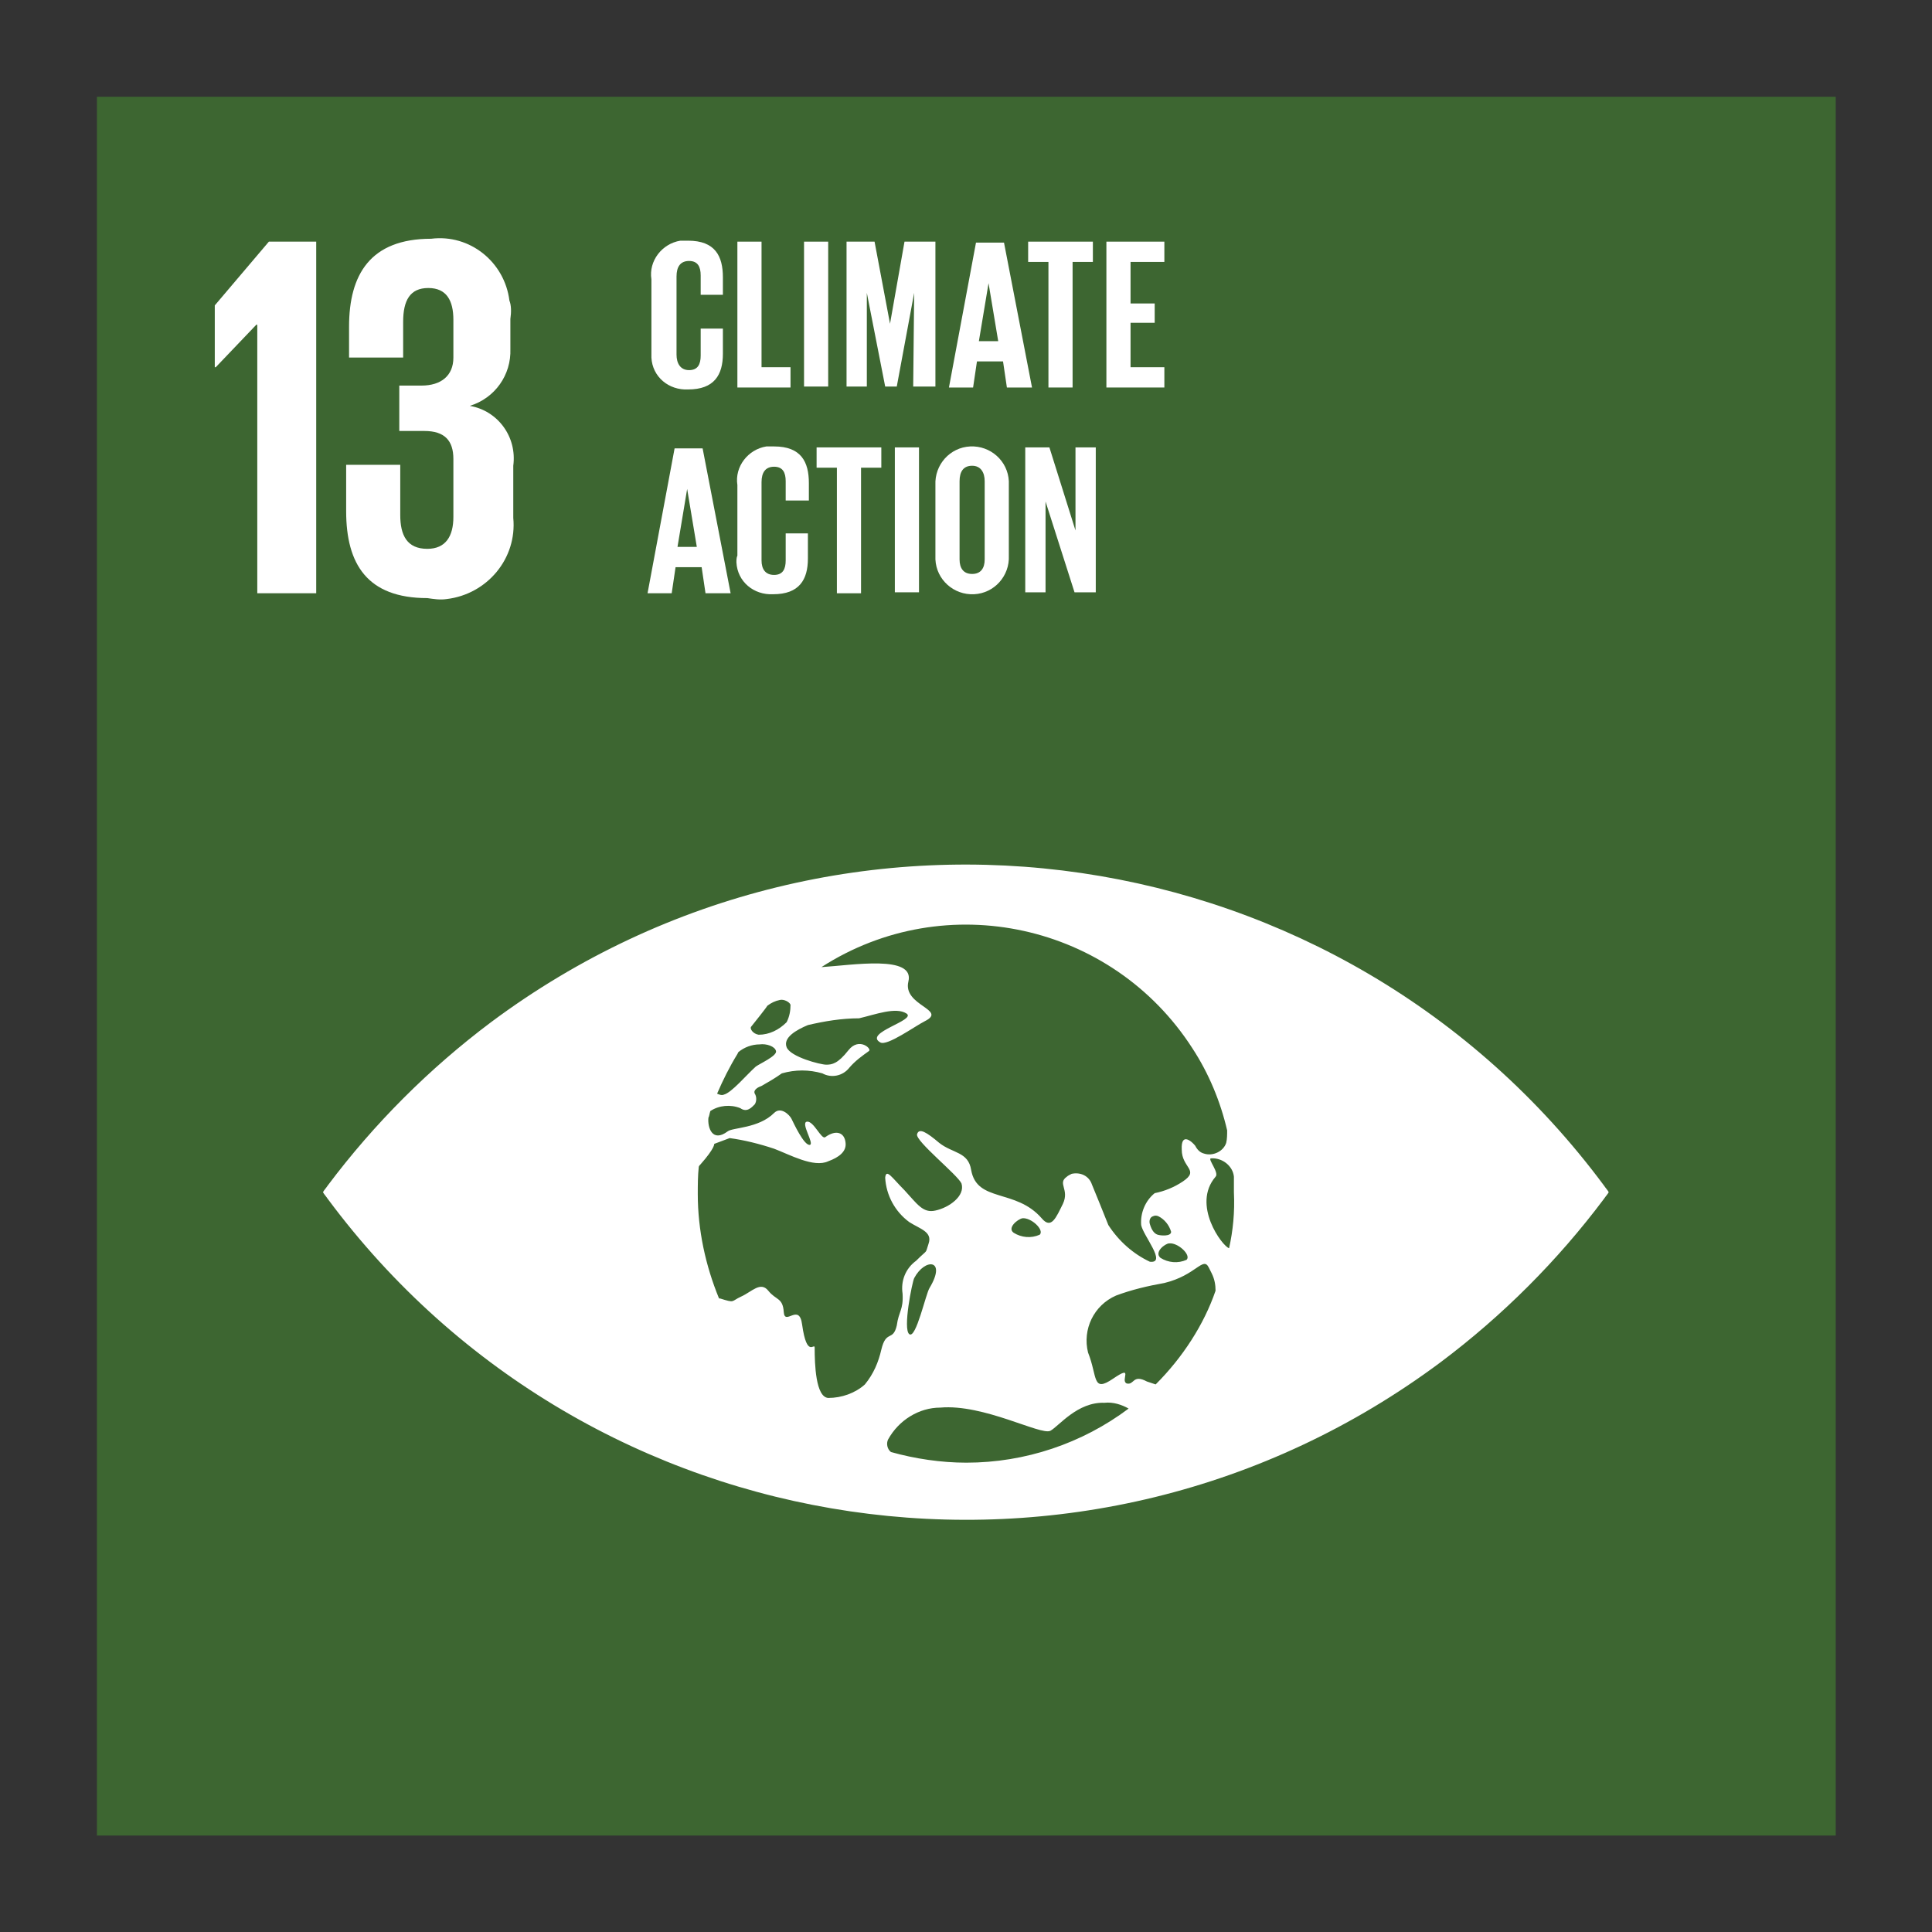 <?xml version="1.0" encoding="utf-8"?>
<!-- Generator: Adobe Illustrator 26.0.1, SVG Export Plug-In . SVG Version: 6.00 Build 0)  -->
<svg version="1.1" id="圖層_1" xmlns="http://www.w3.org/2000/svg" xmlns:xlink="http://www.w3.org/1999/xlink" x="0px" y="0px"
	 viewBox="0 0 200 200" enable-background="new 0 0 200 200" xml:space="preserve">
<rect x="0" y="0" width="200" height="200" fill="#333333" stroke="none"/>
<g id="Group_130" transform="translate(-11.666 1284.015)">
	<rect id="Rectangle_45" x="21.7" y="-1274" fill="#3D6631" width="180" height="180"/>
	<path id="Path_647" fill="#FFFFFF" d="M44.4-1258.9v36.3h-6.1v-27.8h-0.1L34-1246h-0.1v-6.4l5.6-6.6H44.4z"/>
	<path id="Path_648" fill="#FFFFFF" d="M64.5-1251v3.1c0.1,2.7-1.6,5.1-4.2,5.9c2.9,0.5,4.9,3.2,4.5,6.2v5.4
		c0.4,4.2-2.7,7.9-6.9,8.4c-0.7,0.1-1.3,0-2-0.1c-6.2,0-8.4-3.5-8.4-9v-4.8h5.6v5.2c0,2.1,0.7,3.5,2.8,3.5c1.9,0,2.7-1.3,2.7-3.3v-6
		c0-1.9-0.9-2.9-3-2.9h-2.6v-4.7h2.3c2,0,3.3-1,3.3-2.9v-3.9c0-2-0.7-3.3-2.6-3.3s-2.6,1.3-2.6,3.5v3.7h-5.6v-3.2
		c0-5.4,2.2-9.1,8.5-9.1c4-0.5,7.6,2.4,8.1,6.4C64.6-1252.4,64.6-1251.7,64.5-1251"/>
	<path id="Path_649" fill="#FFFFFF" d="M177.7-1161.3c-27.1-36.5-78.7-44.1-115.2-16.9c-6.4,4.8-12.1,10.5-16.9,16.9
		c-0.2,0.3-0.4,0.5-0.5,0.7c0.1,0.2,0.3,0.4,0.5,0.7c27.1,36.5,78.7,44.1,115.2,16.9c6.4-4.8,12.1-10.5,16.9-16.9
		c0.2-0.3,0.4-0.5,0.5-0.7C178.1-1160.8,177.9-1161,177.7-1161.3 M89.4-1177.7c0.4-0.5,1.6-2,1.7-2.2c0.4-0.3,0.8-0.5,1.3-0.6
		c0.4-0.1,1,0.2,1.1,0.5c0,0.6-0.1,1.2-0.4,1.8c-0.8,0.8-1.8,1.3-2.9,1.3C89.6-1177,89.3-1177.5,89.4-1177.7 M88-1174.9l0.1-0.2
		c0.6-0.5,1.4-0.8,2.2-0.8c0.7-0.1,1.6,0.2,1.7,0.7c0.1,0.5-1.7,1.3-2.1,1.6c-1,0.9-2.5,2.7-3.3,2.9c-0.2,0.1-0.5,0-0.7-0.1
		C86.5-1172.2,87.2-1173.6,88-1174.9 M102.9-1144.3c-0.3,1.3-0.8,2.5-1.7,3.6c-1,0.9-2.4,1.4-3.8,1.4c-1.3-0.1-1.4-3.5-1.4-5.2
		c0-0.6-0.8,1.2-1.3-2.4c-0.3-2.3-1.8,0.2-1.9-1.3s-0.8-1.2-1.6-2.2c-0.8-1-1.7,0.1-2.8,0.6c-1.1,0.5-0.6,0.7-2.2,0.2l-0.1,0
		c-1.4-3.4-2.2-7.1-2.2-10.8c0-0.9,0-1.9,0.1-2.8c0-0.1,0.1-0.2,0.2-0.3c1.5-1.7,1.4-2.1,1.4-2.1l1.6-0.6c1.5,0.2,3.1,0.6,4.6,1.1
		c1.6,0.6,4.1,2,5.6,1.3c1.1-0.4,1.9-1,1.8-1.9c-0.1-1.1-1-1.4-2.1-0.6c-0.4,0.3-1.2-1.7-1.9-1.6s0.8,2.3,0.3,2.4
		c-0.6,0.1-1.7-2.3-1.9-2.7c-0.2-0.4-1.1-1.3-1.8-0.6c-1.6,1.6-4.3,1.5-4.8,1.9c-1.6,1.2-2.1-0.4-2-1.4c0.1-0.2,0.1-0.4,0.2-0.7
		c0.9-0.6,2.1-0.7,3.1-0.3c0.7,0.5,1.2-0.1,1.5-0.4c0.2-0.3,0.2-0.8,0-1.1c-0.2-0.4,0.4-0.7,0.7-0.8c0.7-0.4,1.4-0.8,2.1-1.3
		c1.4-0.4,2.8-0.4,4.2,0c0.9,0.5,2.1,0.3,2.8-0.6c0.6-0.7,1.3-1.2,2-1.7c0.4-0.2-1-1.5-2.1-0.1c-1.1,1.4-1.7,1.5-2.3,1.5
		s-3.7-0.8-4.1-1.8c-0.4-1,1-1.8,2.2-2.3c1.7-0.4,3.5-0.7,5.3-0.7c1.7-0.4,3.8-1.2,4.9-0.5c1.1,0.7-4.5,2-2.7,3
		c0.7,0.4,3.6-1.7,4.6-2.2c2.4-1.2-2.3-1.6-1.7-4.1c0.7-2.8-5.8-1.7-9-1.5c12.9-8.3,30.1-4.5,38.4,8.4c1.7,2.6,2.9,5.5,3.6,8.5
		c0,0.4,0,0.9-0.1,1.3c-0.3,0.9-1.4,1.4-2.3,1.1c-0.4-0.1-0.7-0.4-0.9-0.8c-0.3-0.4-1.5-1.5-1.4,0.4c0,1.9,1.9,2.1,0.1,3.3
		c-0.9,0.6-1.9,1-2.9,1.2c-1,0.8-1.5,2.1-1.4,3.3c0.2,1.1,2.7,4,0.9,3.8c-1.7-0.8-3.2-2.1-4.3-3.8c-0.6-1.5-1.2-3-1.7-4.2
		c-0.3-0.9-1.2-1.3-2.1-1.1c-0.2,0.1-0.4,0.2-0.5,0.3c-1,0.7,0.3,1.3-0.4,2.8c-0.7,1.4-1.2,2.7-2.2,1.5c-2.7-3.1-6.7-1.6-7.3-5
		c-0.3-1.9-1.9-1.7-3.3-2.8c-1.3-1.1-2.1-1.6-2.3-0.9c-0.2,0.7,4.2,4.2,4.6,5.1c0.4,1.3-1.3,2.5-2.7,2.8c-1.3,0.3-1.9-0.7-3.2-2.1
		c-1.3-1.3-1.9-2.3-2-1.3c0.1,1.8,1,3.5,2.5,4.6c1.1,0.7,2.4,1,2,2.2c-0.4,1.2,0,0.5-1.3,1.8c-1.1,0.8-1.6,2.1-1.4,3.4
		c0.1,1.7-0.4,1.8-0.6,3.3C104.1-1145.1,103.4-1146.4,102.9-1144.3 M132.7-1155.3c0.9-0.1,2.3,1.2,1.8,1.7c-0.9,0.4-1.9,0.3-2.7-0.2
		C131.1-1154.4,132.3-1155.3,132.7-1155.3 M131.5-1156.2c-0.3-0.1-0.6-0.4-0.8-1.1c-0.1-0.3,0-0.7,0.3-0.8c0.2-0.1,0.4-0.1,0.6,0
		c0.6,0.3,1.1,0.9,1.3,1.6C132.9-1156,131.8-1156.1,131.5-1156.2 M119.3-1156.2c-0.9,0.4-1.9,0.3-2.7-0.2c-0.7-0.5,0.4-1.4,0.9-1.5
		C118.4-1158,119.8-1156.7,119.3-1156.2 M107.9-1150.7c-0.4,0.6-1.4,5.3-2.1,4.8c-0.7-0.5,0.3-5.4,0.5-5.8
		C107.4-1153.8,109.7-1153.7,107.9-1150.7 M111.7-1132.6c-2.6,0-5.3-0.4-7.8-1.1c-0.4-0.3-0.5-0.9-0.3-1.3c1.1-2,3.2-3.3,5.4-3.3
		c4.5-0.4,10.4,2.9,11.4,2.4c0.9-0.5,2.8-3,5.6-2.9c0.9-0.1,1.8,0.2,2.5,0.6C123.7-1134.6,117.8-1132.6,111.7-1132.6 M131.3-1140.7
		c-0.3-0.1-0.6-0.2-0.9-0.3c-1.5-0.8-1.3,0.4-2.1,0.2c-0.7-0.3,0.8-2-1.4-0.5c-2.2,1.5-1.6-0.2-2.6-2.7c-0.6-2.4,0.6-4.9,2.9-5.9
		c1.6-0.6,3.3-1,5-1.3c3.3-0.8,4-2.8,4.6-1.6l0.3,0.6c0.3,0.6,0.4,1.2,0.4,1.8C136.3-1146.9,134.1-1143.5,131.3-1140.7
		 M138.9-1154.8c-0.7-0.2-3.9-4.5-1.4-7.4c0.4-0.4-0.8-1.8-0.5-1.9c1.2-0.1,2.3,0.8,2.4,1.9c0,0.5,0,1.1,0,1.6
		C139.5-1158.5,139.3-1156.6,138.9-1154.8"/>
	<path id="Path_650" fill="#FFFFFF" d="M79.1-1247.8v-7.3c-0.3-1.9,1.1-3.7,3-4c0.3,0,0.5,0,0.8,0c2.8,0,3.6,1.6,3.6,3.8v1.8h-2.3
		v-2c0-0.9-0.3-1.5-1.2-1.5s-1.3,0.6-1.3,1.6v8.1c0,0.9,0.4,1.6,1.3,1.6s1.2-0.6,1.2-1.5v-2.8h2.3v2.6c0,2.2-0.9,3.7-3.6,3.7
		c-2,0.1-3.7-1.3-3.8-3.3C79.1-1247.3,79.1-1247.5,79.1-1247.8z"/>
	<path id="Path_651" fill="#FFFFFF" d="M88-1259h2.5v13h3v2.1H88L88-1259z"/>
	<path id="Path_652" fill="#FFFFFF" d="M94.9-1259h2.5v15h-2.5V-1259z"/>
	<path id="Path_653" fill="#FFFFFF" d="M106.3-1253.7L106.3-1253.7l-1.8,9.7h-1.2l-1.9-9.7h0v9.7h-2.1v-15h2.9l1.6,8.5l0,0l1.5-8.5
		h3.2v15h-2.3L106.3-1253.7z"/>
	<path id="Path_654" fill="#FFFFFF" d="M109.9-1243.9l2.8-15h2.9l2.9,15h-2.6l-0.4-2.7h-2.7l-0.4,2.7H109.9z M113-1248.7h2l-1-6l0,0
		L113-1248.7z"/>
	<path id="Path_655" fill="#FFFFFF" d="M118.1-1259h6.7v2.1h-2.1v13h-2.5v-13h-2.1L118.1-1259z"/>
	<path id="Path_656" fill="#FFFFFF" d="M126.2-1259h6v2.1h-3.5v4.3h2.5v2h-2.5v4.6h3.5v2.1h-6V-1259z"/>
	<path id="Path_657" fill="#FFFFFF" d="M78.7-1222.6l2.8-15h2.9l2.9,15h-2.6l-0.4-2.7h-2.7l-0.4,2.7H78.7z M81.8-1227.4h2l-1-6l0,0
		L81.8-1227.4z"/>
	<path id="Path_658" fill="#FFFFFF" d="M88-1226.5v-7.3c-0.3-1.9,1.1-3.7,3-4c0.3,0,0.5,0,0.8,0c2.8,0,3.6,1.6,3.6,3.8v1.8H93v-2
		c0-0.9-0.3-1.5-1.2-1.5s-1.3,0.6-1.3,1.6v8.1c0,0.9,0.4,1.5,1.3,1.5s1.2-0.6,1.2-1.5v-2.8h2.3v2.6c0,2.2-0.9,3.7-3.6,3.7
		c-2,0.1-3.7-1.3-3.8-3.3C87.9-1226,87.9-1226.3,88-1226.5z"/>
	<path id="Path_659" fill="#FFFFFF" d="M96.2-1237.7h6.7v2.1h-2.1v13h-2.5v-13h-2.1V-1237.7z"/>
	<path id="Path_660" fill="#FFFFFF" d="M104.3-1237.7h2.5v15h-2.5V-1237.7z"/>
	<path id="Path_661" fill="#FFFFFF" d="M108.5-1226.5v-7.3c-0.1-2.1,1.5-3.9,3.6-4c2.1-0.1,3.9,1.5,4,3.6c0,0.1,0,0.2,0,0.4v7.3
		c0.1,2.1-1.5,3.9-3.6,4c-2.1,0.1-3.9-1.5-4-3.6C108.5-1226.3,108.5-1226.4,108.5-1226.5z M113.6-1226.1v-8.1c0-0.9-0.4-1.6-1.3-1.6
		s-1.3,0.6-1.3,1.6v8.1c0,0.9,0.4,1.5,1.3,1.5C113.2-1224.6,113.6-1225.2,113.6-1226.1L113.6-1226.1z"/>
	<path id="Path_662" fill="#FFFFFF" d="M119.9-1232.1v9.4h-2.1v-15h2.5l2.7,8.6v-8.6h2.1v15h-2.2L119.9-1232.1z"/>
</g>
</svg>
